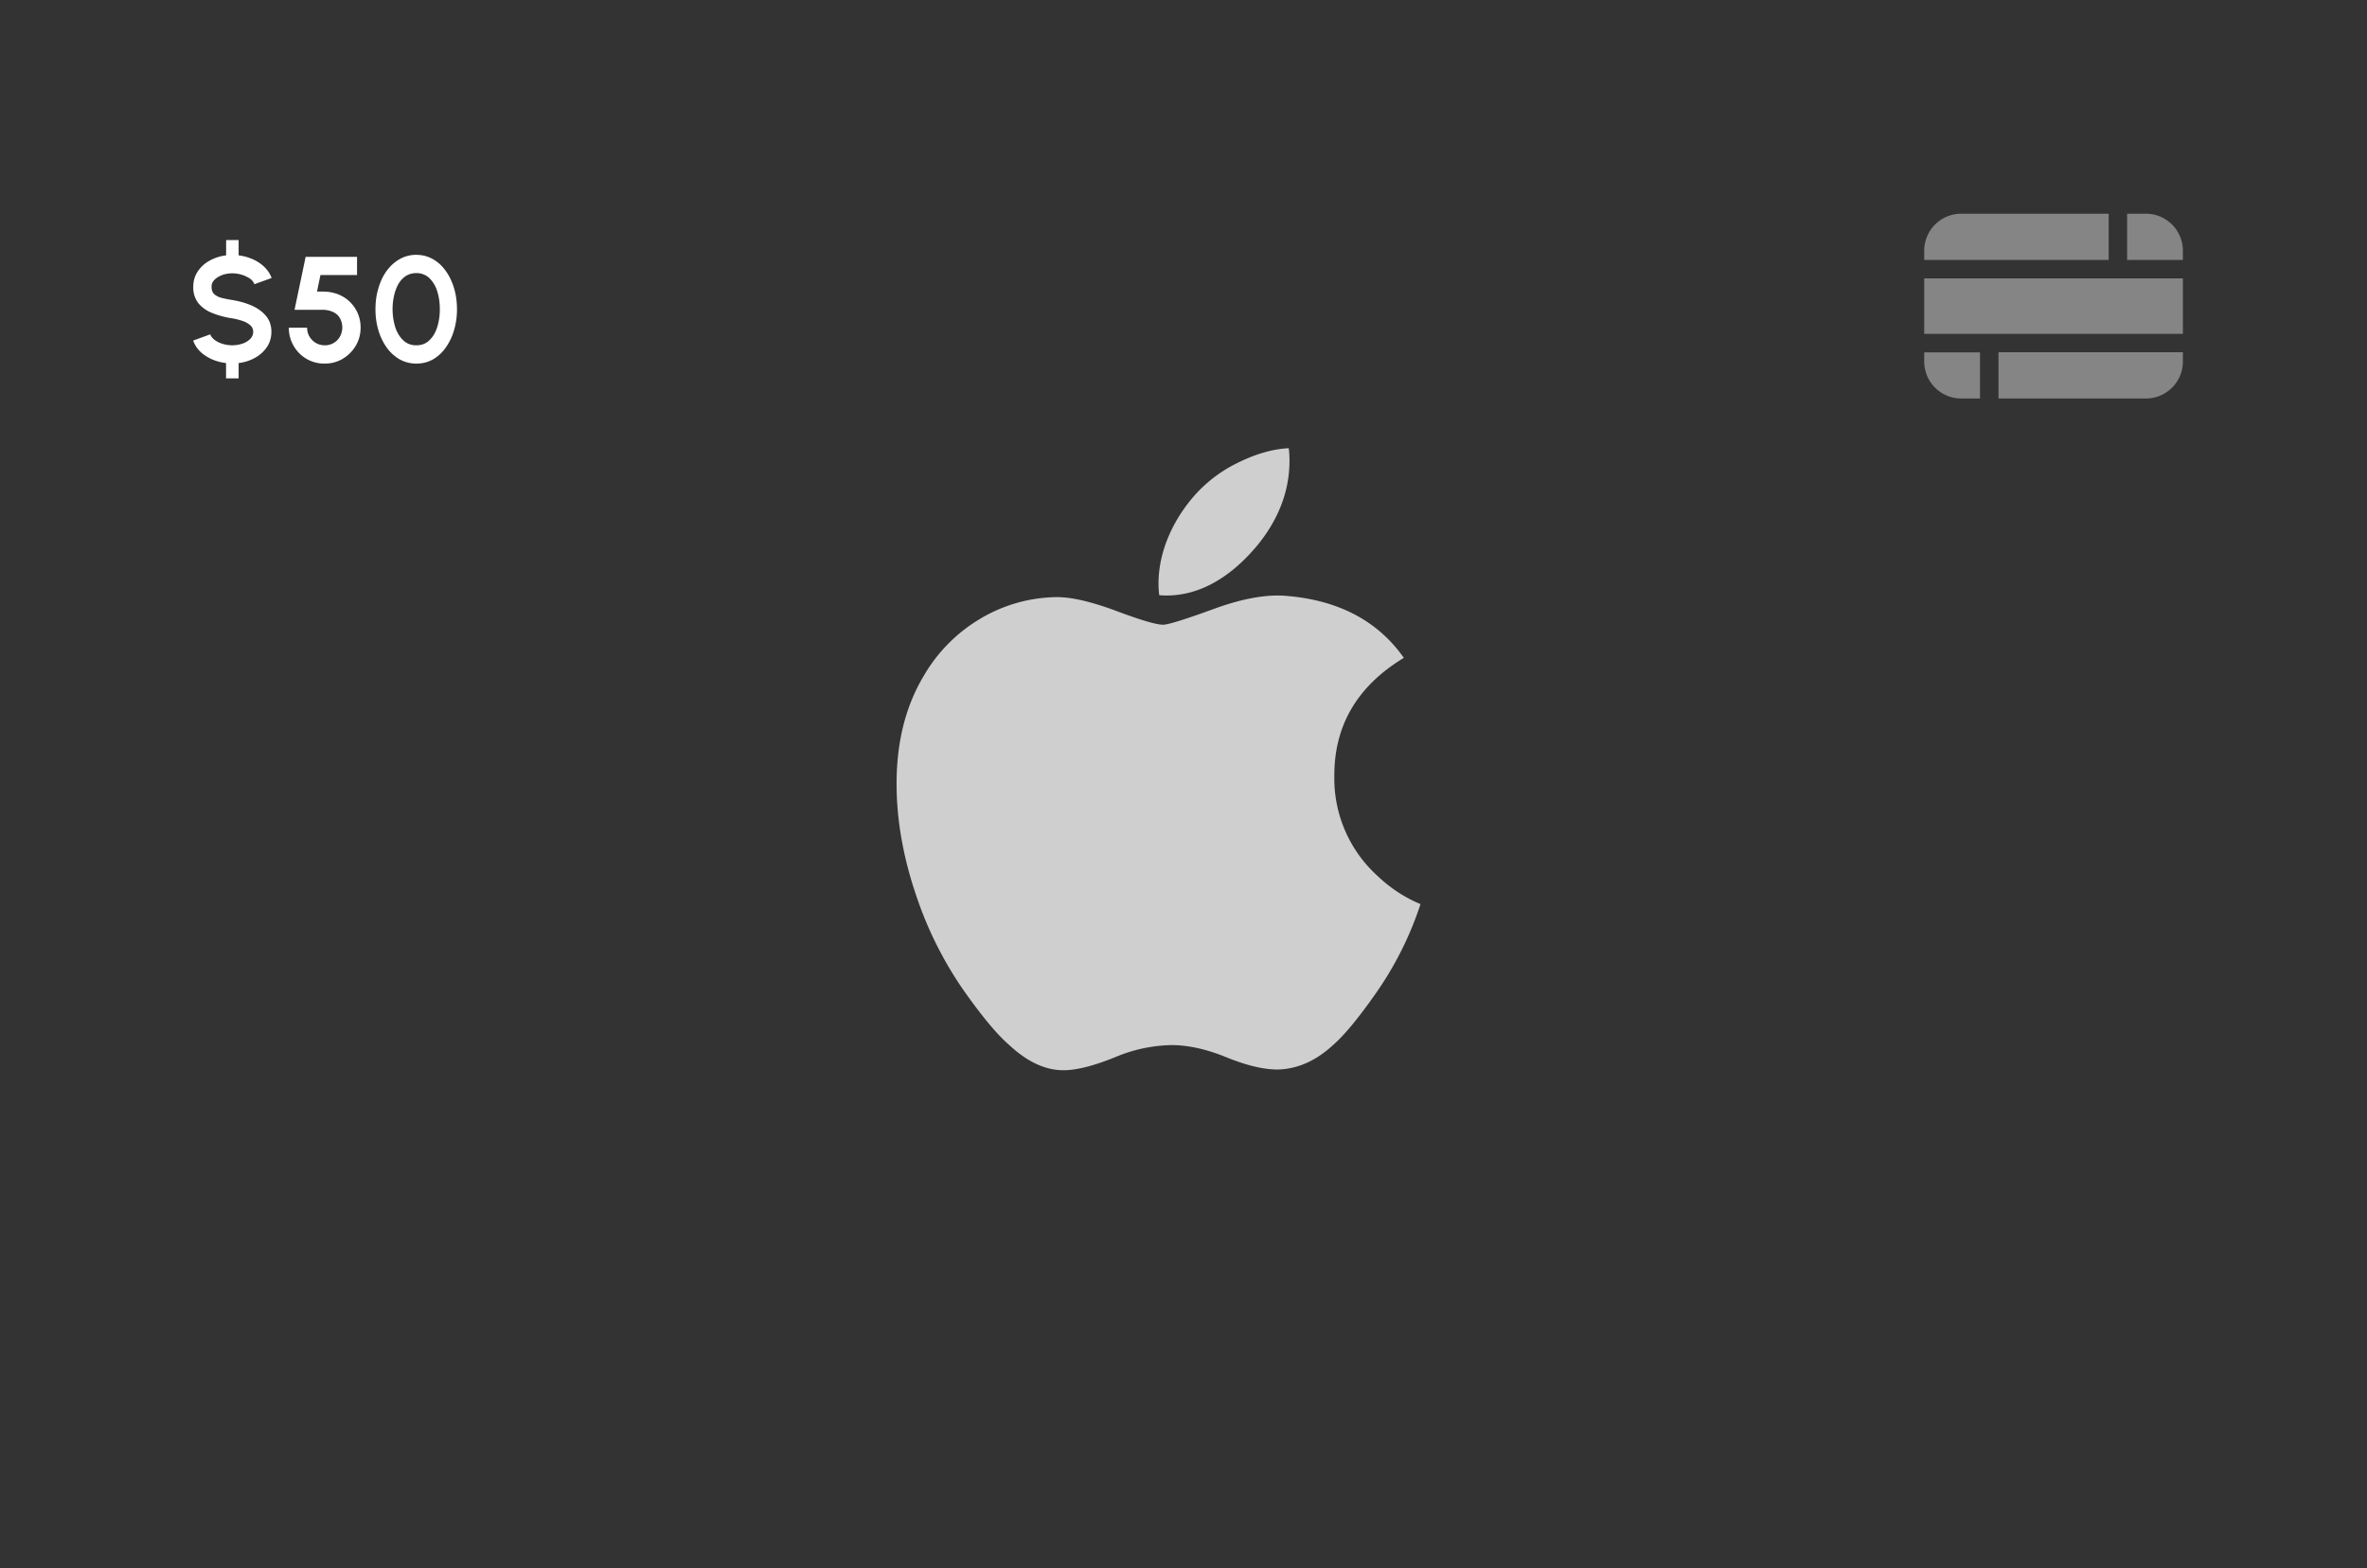 <svg width="320" height="212" fill="none" xmlns="http://www.w3.org/2000/svg"><rect width="100%" height="100%" fill="#333333" stroke="none"/><path d="M169.73 74.03c3.06-3.63 4.6-7.56 4.6-11.76 0-.56-.03-1.12-.1-1.68-2.12.1-4.4.75-6.79 1.92a18.8 18.8 0 0 0-5.94 4.46c-3.12 3.54-4.88 7.86-4.88 11.9 0 .55.03 1.08.1 1.59 4.84.4 9.31-2.1 13-6.43Z" fill="#CFCFD0"/><path d="M186.22 118.4a17.75 17.75 0 0 1-5.83-13.38c-.06-6.88 3.06-12.25 9.4-16.09-3.54-5.02-8.86-7.81-15.93-8.38-2.61-.22-5.8.34-9.58 1.7-3.99 1.46-6.34 2.2-7.04 2.2-.93 0-3.05-.63-6.35-1.87-3.31-1.23-5.98-1.86-8-1.86a20.6 20.6 0 0 0-10.36 2.92 21.45 21.45 0 0 0-7.66 7.75c-2.44 4.07-3.66 8.93-3.66 14.56 0 4.92.9 10 2.7 15.25a50.39 50.39 0 0 0 6.45 12.8c2.43 3.44 4.46 5.87 6.09 7.28 2.55 2.37 5.1 3.5 7.65 3.39 1.69-.06 3.89-.64 6.62-1.74a20.5 20.5 0 0 1 7.65-1.65c2.27 0 4.75.55 7.44 1.65 2.7 1.1 5 1.65 6.92 1.65 2.66-.06 5.16-1.16 7.48-3.3 1.5-1.3 3.45-3.65 5.82-7.04a45.72 45.72 0 0 0 6.01-12.02c-2.16-.9-4.1-2.18-5.82-3.82Z" fill="#CFCFD0"/><path fill-rule="evenodd" clip-rule="evenodd" d="M287.57 35.14h7.54v-1.25a5 5 0 0 0-5-5h-2.54v6.25Zm-2.5-6.25h-19.93a5 5 0 0 0-5 5v1.25h24.94v-6.25Zm-24.93 8.74v7.5h34.97v-7.5h-34.97Zm0 10h7.54v6.24h-2.54a5 5 0 0 1-5-5v-1.25Zm10.04 6.24v-6.25h24.93v1.25a5 5 0 0 1-5 5h-19.93Z" fill="#fff" fill-opacity=".4"/><path d="M31.4 36.95c-.47 0-.93.07-1.36.23-.42.16-.77.37-1.04.64s-.4.58-.4.93c0 .45.12.8.37 1.02.26.23.6.4 1.02.51.43.1.9.2 1.42.28.94.15 1.82.4 2.62.75s1.45.82 1.93 1.4c.49.59.73 1.3.73 2.14 0 .77-.2 1.46-.6 2.06a4.6 4.6 0 0 1-1.6 1.45c-.67.38-1.42.62-2.23.72v2.07h-1.7v-2.07a6.74 6.74 0 0 1-1.91-.51c-.6-.27-1.13-.61-1.57-1.03a3.95 3.95 0 0 1-.97-1.5l2.31-.84c.1.27.29.51.58.74.29.22.64.4 1.06.53a4.36 4.36 0 0 0 2.72-.02 2.7 2.7 0 0 0 1.05-.63c.26-.28.4-.6.4-.97s-.15-.67-.42-.9a3.01 3.01 0 0 0-1.07-.58 8.76 8.76 0 0 0-1.33-.33c-1-.15-1.9-.4-2.7-.72a4.62 4.62 0 0 1-1.9-1.34 3.45 3.45 0 0 1-.68-2.23c0-.77.2-1.45.6-2.05.4-.6.93-1.09 1.6-1.46a6.05 6.05 0 0 1 2.24-.72v-2.07h1.69v2.07c.67.08 1.3.26 1.9.52.6.26 1.12.61 1.57 1.04.45.43.78.93.99 1.5l-2.33.84c-.1-.27-.28-.52-.57-.74a4.36 4.36 0 0 0-2.4-.73Zm12.5 12.2a4.73 4.73 0 0 1-4.22-2.43 4.75 4.75 0 0 1-.63-2.42h2.47c0 .44.1.84.32 1.2s.5.65.86.86c.36.21.77.32 1.2.32a2.32 2.32 0 0 0 2.06-1.18 2.58 2.58 0 0 0 .04-2.4 1.96 1.96 0 0 0-.9-.89 3.45 3.45 0 0 0-1.64-.33h-3.64l1.5-7.16h6.95v2.46h-4.95l-.46 2.23 1 .01c.96.03 1.8.27 2.54.7a4.77 4.77 0 0 1 2.35 4.18 4.73 4.73 0 0 1-1.42 3.42 4.71 4.71 0 0 1-3.43 1.43Zm12.38 0c-.83 0-1.57-.2-2.25-.57a5.59 5.59 0 0 1-1.75-1.6 7.75 7.75 0 0 1-1.12-2.33c-.27-.89-.4-1.84-.4-2.85s.13-1.96.4-2.84c.26-.9.63-1.68 1.12-2.35.5-.68 1.08-1.2 1.75-1.58a4.46 4.46 0 0 1 2.25-.58c.82 0 1.57.2 2.24.58.68.38 1.25.9 1.73 1.58.49.67.86 1.45 1.13 2.34.27.89.4 1.84.4 2.85a9.8 9.8 0 0 1-.4 2.85A7.75 7.75 0 0 1 60.25 47a5.38 5.38 0 0 1-1.73 1.59c-.67.38-1.42.56-2.24.56Zm0-2.47c.72 0 1.32-.23 1.79-.7.47-.45.82-1.05 1.05-1.8.23-.74.34-1.53.34-2.38 0-.9-.12-1.72-.36-2.45a4.1 4.1 0 0 0-1.07-1.77 2.48 2.48 0 0 0-1.75-.66c-.55 0-1.02.14-1.43.4-.4.27-.73.63-1 1.09-.25.46-.45.98-.58 1.57a8.42 8.42 0 0 0 .15 4.2c.24.75.6 1.35 1.07 1.8.48.47 1.07.7 1.79.7Z" fill="#fff"/></svg>